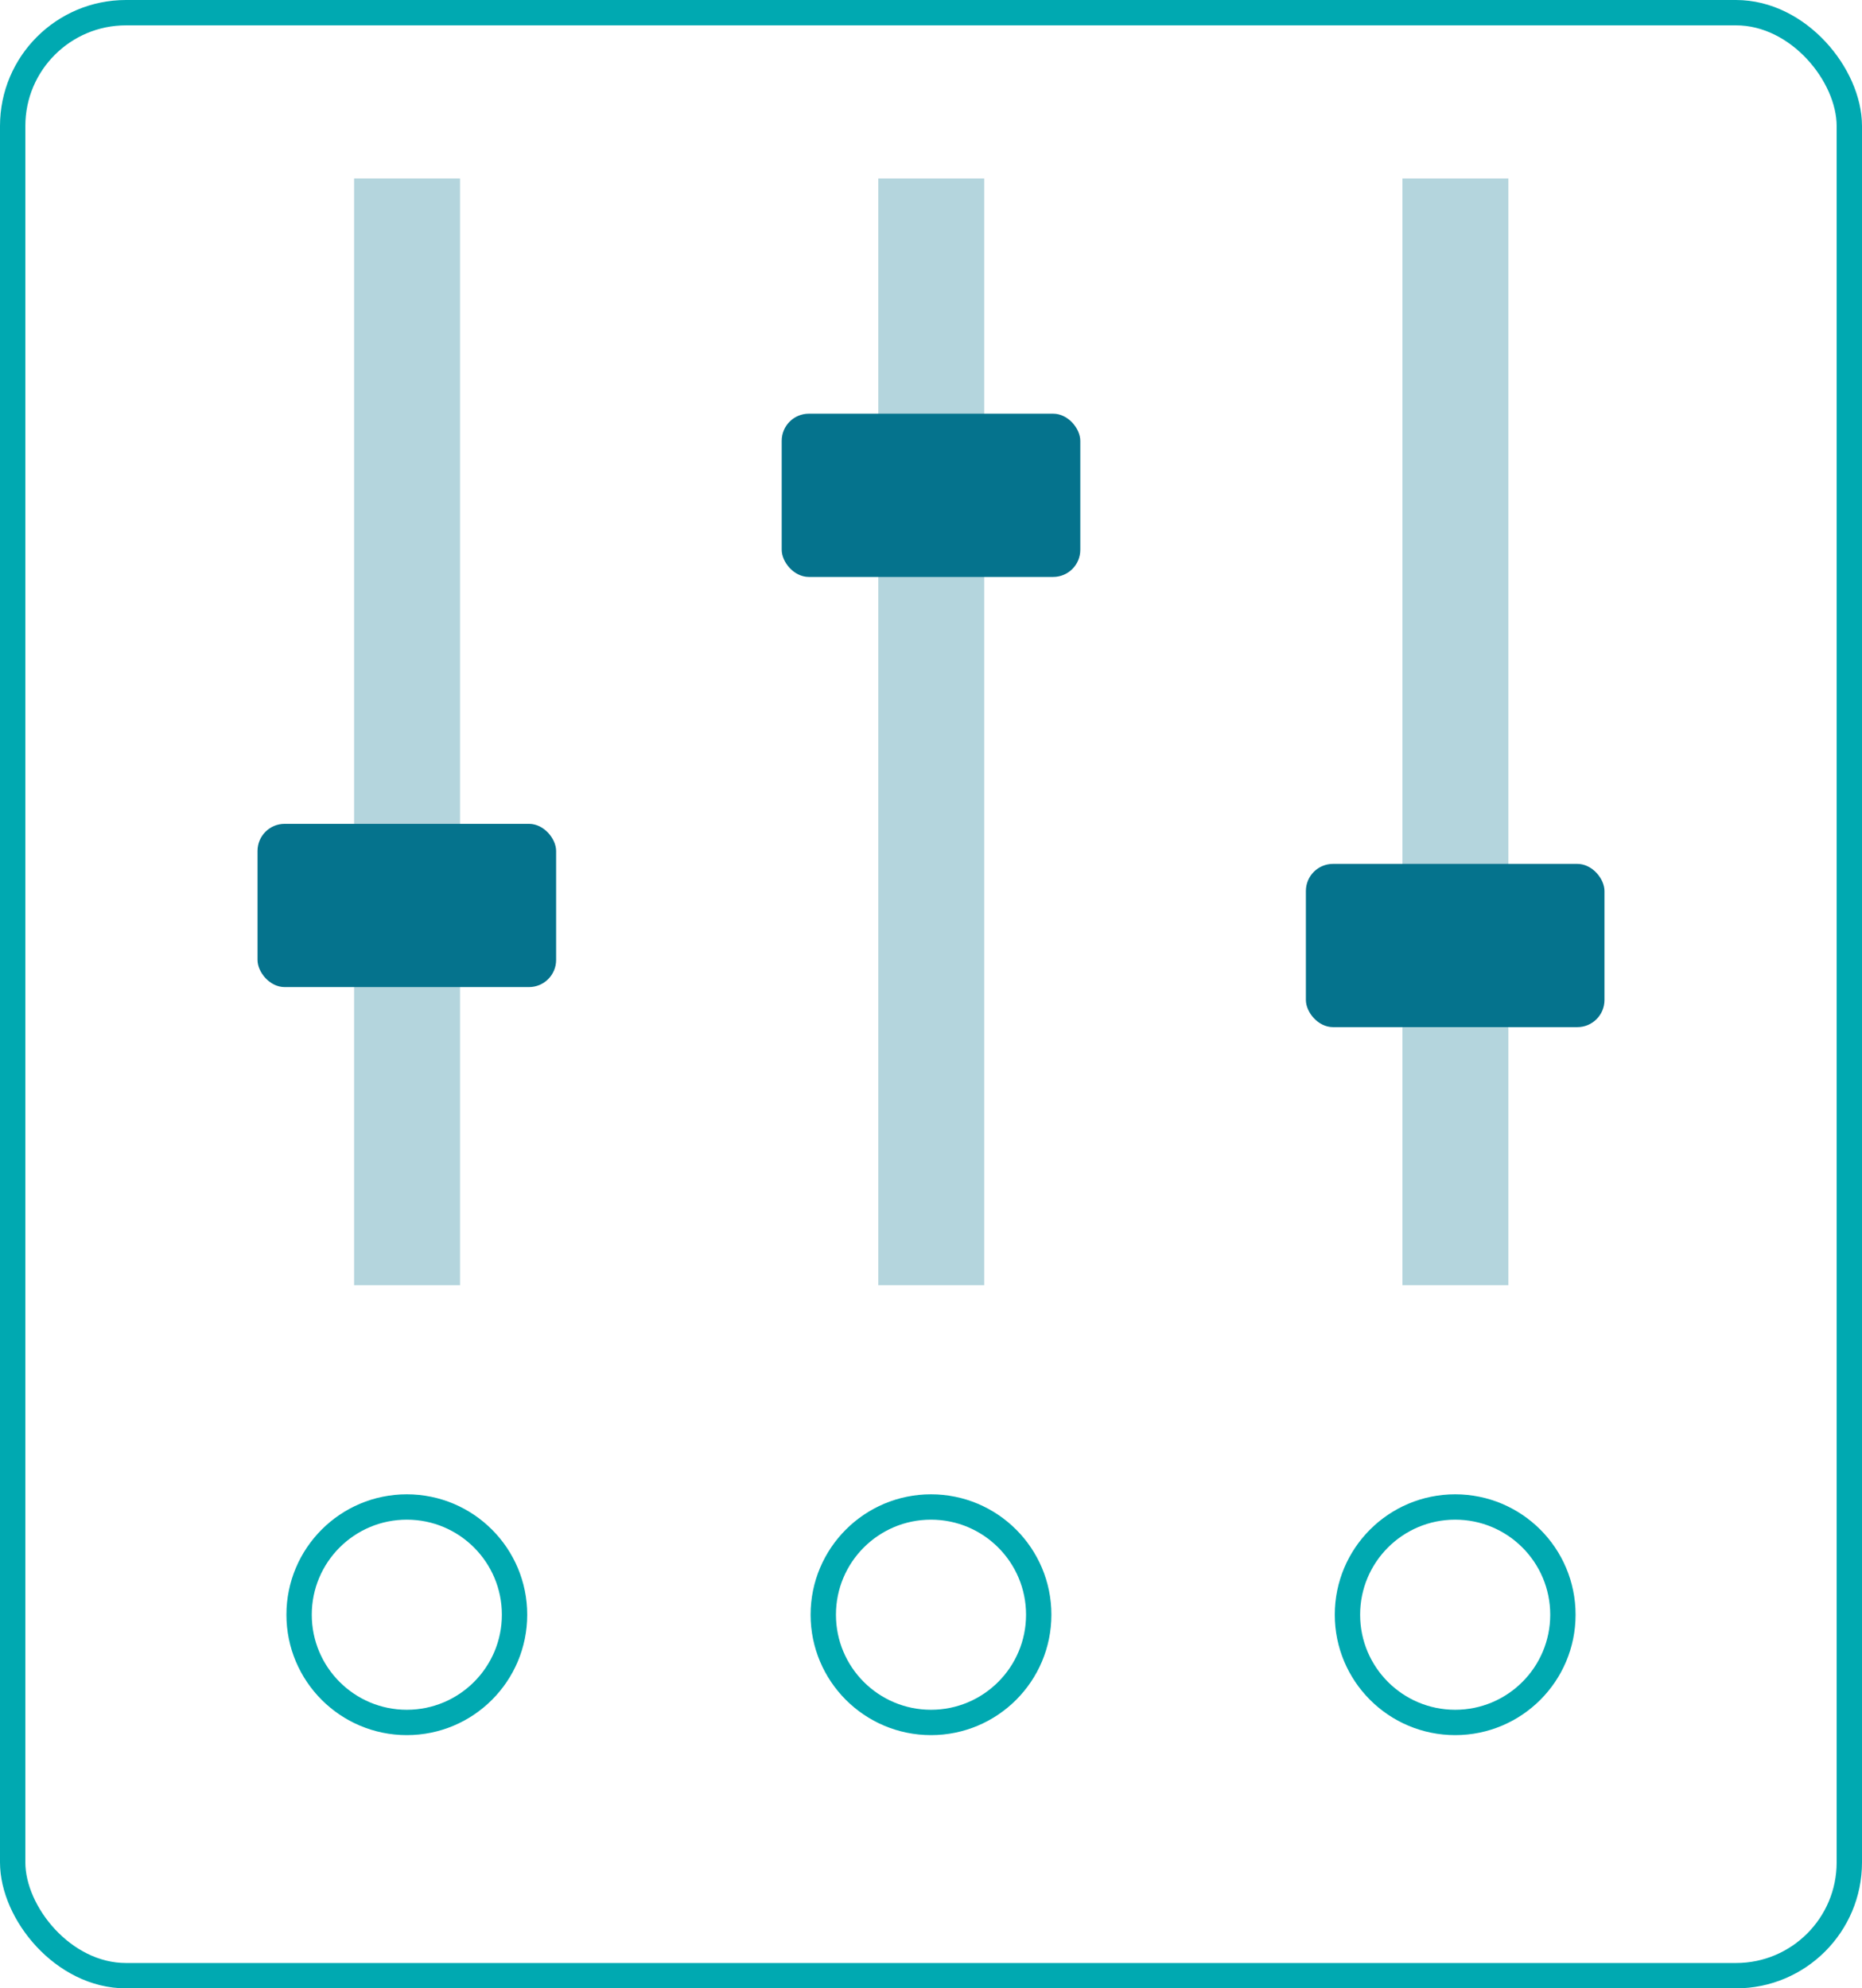 <svg xmlns="http://www.w3.org/2000/svg" viewBox="0 0 73.46 78.44"><defs><style>.cls-1{fill:none;stroke:#00a9b1;stroke-miterlimit:10;}.cls-2,.cls-3{fill:#05738d;}.cls-2,.cls-4{opacity:0.3;}</style></defs><title>Asset 878</title><g id="Layer_2" data-name="Layer 2"><g id="Layer_1-2" data-name="Layer 1"><rect class="cls-1" x="0.5" y="0.5" width="72.46" height="77.44" rx="4.47"/><circle class="cls-1" cx="16.05" cy="63.7" r="4.25"/><circle class="cls-1" cx="36.73" cy="63.7" r="4.25"/><circle class="cls-1" cx="57.41" cy="63.7" r="4.25"/><rect class="cls-2" x="-5.78" y="26.78" width="43.66" height="4.18" transform="translate(44.93 12.82) rotate(90)"/><rect class="cls-3" x="10.16" y="32.5" width="11.78" height="6.44" rx="1.07"/><g class="cls-4"><rect class="cls-3" x="14.9" y="26.78" width="43.66" height="4.18" transform="translate(65.61 -7.86) rotate(90)"/></g><rect class="cls-3" x="30.84" y="16.32" width="11.78" height="6.44" rx="1.07"/><g class="cls-4"><rect class="cls-3" x="35.58" y="26.78" width="43.66" height="4.18" transform="translate(86.29 -28.54) rotate(90)"/></g><rect class="cls-3" x="51.52" y="34.08" width="11.78" height="6.44" rx="1.07"/></g></g></svg>